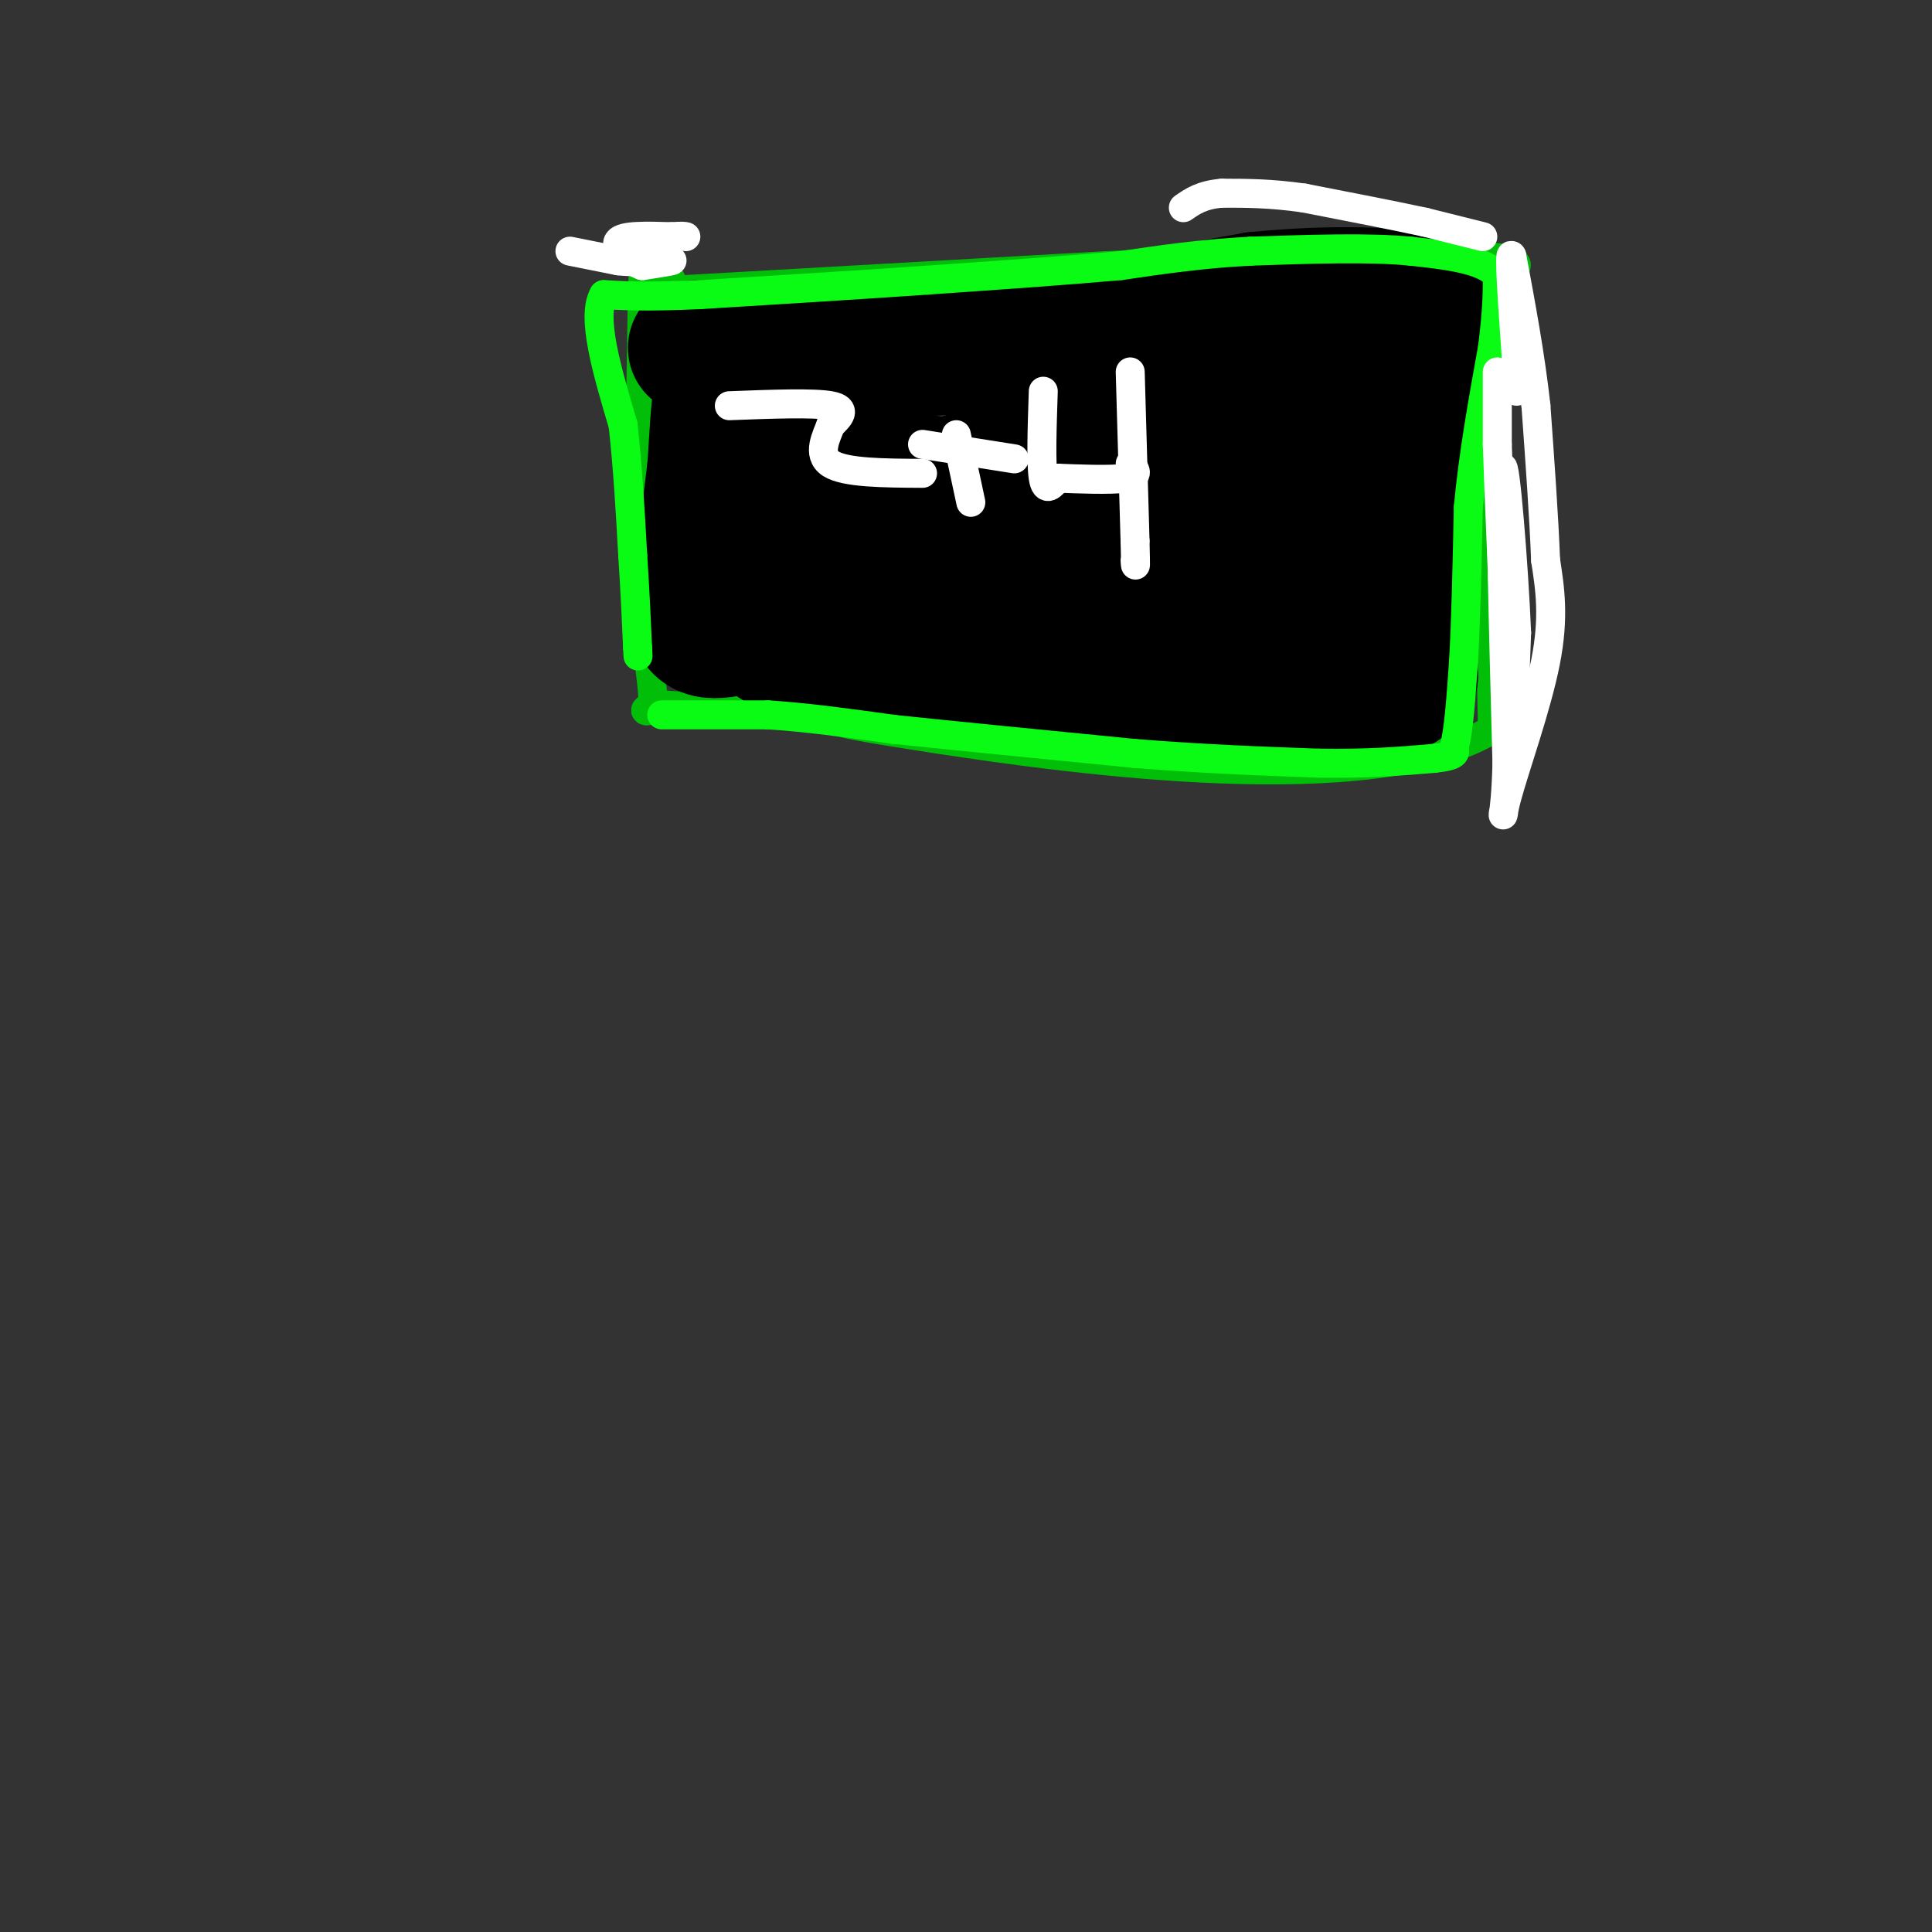<svg viewBox='0 0 400 400' version='1.1' xmlns='http://www.w3.org/2000/svg' xmlns:xlink='http://www.w3.org/1999/xlink'><rect x="0" y="0" width="400" height="400" fill="#333333" stroke="none"/><g fill='none' stroke='#01BE09' stroke-width='6' stroke-linecap='round' stroke-linejoin='round'><path d='M141,60c0.000,0.000 88.000,-5.000 88,-5'/><path d='M229,55c30.756,-1.489 63.644,-2.711 77,-2c13.356,0.711 7.178,3.356 1,6'/><path d='M307,59c0.500,16.333 1.250,54.167 2,92'/><path d='M309,151c-24.578,14.933 -87.022,6.267 -115,2c-27.978,-4.267 -21.489,-4.133 -15,-4'/><path d='M179,149c-9.333,-1.167 -25.167,-2.083 -41,-3'/><path d='M138,146c-6.905,0.298 -3.667,2.542 -3,0c0.667,-2.542 -1.238,-9.869 -2,-25c-0.762,-15.131 -0.381,-38.065 0,-61'/><path d='M133,60c0.500,-10.833 1.750,-7.417 3,-4'/><path d='M136,56c1.000,-0.333 2.000,0.833 3,2'/></g>
<g fill='none' stroke='#000000' stroke-width='28' stroke-linecap='round' stroke-linejoin='round'><path d='M144,72c0.000,0.000 50.000,0.000 50,0'/><path d='M194,72c19.333,-1.667 42.667,-5.833 66,-10'/><path d='M260,62c17.167,-1.667 27.083,-0.833 37,0'/><path d='M297,62c5.500,4.667 0.750,16.333 -4,28'/><path d='M293,90c-0.833,10.333 -0.917,22.167 -1,34'/><path d='M292,124c-0.167,8.333 -0.083,12.167 0,16'/><path d='M292,140c-3.022,3.600 -10.578,4.600 -18,5c-7.422,0.400 -14.711,0.200 -22,0'/><path d='M252,145c-9.000,-0.333 -20.500,-1.167 -32,-2'/><path d='M220,143c-9.667,-1.167 -17.833,-3.083 -26,-5'/><path d='M194,138c-7.000,-1.000 -11.500,-1.000 -16,-1'/><path d='M178,137c-4.167,-0.167 -6.583,-0.083 -9,0'/><path d='M169,137c-3.333,-1.000 -7.167,-3.500 -11,-6'/><path d='M158,131c-3.333,-1.667 -6.167,-2.833 -9,-4'/><path d='M149,127c-1.500,-5.000 -0.750,-15.500 0,-26'/><path d='M149,101c0.044,-8.400 0.156,-16.400 0,-17c-0.156,-0.600 -0.578,6.200 -1,13'/><path d='M148,97c-0.833,7.167 -2.417,18.583 -4,30'/><path d='M144,127c0.889,5.289 5.111,3.511 13,2c7.889,-1.511 19.444,-2.756 31,-4'/><path d='M188,125c14.000,-1.333 33.500,-2.667 53,-4'/><path d='M241,121c14.167,-0.667 23.083,-0.333 32,0'/><path d='M273,121c5.733,0.267 4.067,0.933 4,-4c-0.067,-4.933 1.467,-15.467 3,-26'/><path d='M280,91c-0.298,-5.250 -2.542,-5.375 -7,-6c-4.458,-0.625 -11.131,-1.750 -22,0c-10.869,1.750 -25.935,6.375 -41,11'/><path d='M210,96c-9.316,2.732 -12.105,4.062 -15,6c-2.895,1.938 -5.895,4.483 -4,7c1.895,2.517 8.684,5.005 17,6c8.316,0.995 18.158,0.498 28,0'/><path d='M236,115c5.726,0.310 6.042,1.083 13,0c6.958,-1.083 20.560,-4.024 16,-6c-4.560,-1.976 -27.280,-2.988 -50,-4'/><path d='M215,105c-17.500,-3.000 -36.250,-8.500 -55,-14'/><path d='M160,91c-8.289,2.178 -1.511,14.622 3,20c4.511,5.378 6.756,3.689 9,2'/></g>
<g fill='none' stroke='#0AFC15' stroke-width='6' stroke-linecap='round' stroke-linejoin='round'><path d='M137,148c0.000,0.000 22.000,0.000 22,0'/><path d='M159,148c8.000,0.500 17.000,1.750 26,3'/><path d='M185,151c12.667,1.333 31.333,3.167 50,5'/><path d='M235,156c14.667,1.167 26.333,1.583 38,2'/><path d='M273,158c10.333,0.167 17.167,-0.417 24,-1'/><path d='M297,157c4.667,-0.500 4.333,-1.250 4,-2'/><path d='M301,155c1.000,-3.333 1.500,-10.667 2,-18'/><path d='M303,137c0.500,-8.333 0.750,-20.167 1,-32'/><path d='M304,105c1.000,-10.833 3.000,-21.917 5,-33'/><path d='M309,72c1.000,-8.000 1.000,-11.500 1,-15'/><path d='M310,57c-2.833,-3.333 -10.417,-4.167 -18,-5'/><path d='M292,52c-8.500,-0.833 -20.750,-0.417 -33,0'/><path d='M259,52c-10.000,0.500 -18.500,1.750 -27,3'/><path d='M232,55c-11.167,1.000 -25.583,2.000 -40,3'/><path d='M192,58c-14.500,1.000 -30.750,2.000 -47,3'/><path d='M145,61c-11.167,0.500 -15.583,0.250 -20,0'/><path d='M125,61c-2.667,4.500 0.667,15.750 4,27'/><path d='M129,88c1.000,9.000 1.500,18.000 2,27'/><path d='M131,115c0.500,7.667 0.750,13.333 1,19'/><path d='M132,134c0.167,3.167 0.083,1.583 0,0'/></g>
<g fill='none' stroke='#FFFFFF' stroke-width='6' stroke-linecap='round' stroke-linejoin='round'><path d='M151,84c8.750,-0.333 17.500,-0.667 21,0c3.500,0.667 1.750,2.333 0,4'/><path d='M172,88c-0.844,2.311 -2.956,6.089 0,8c2.956,1.911 10.978,1.956 19,2'/><path d='M198,90c0.000,0.000 3.000,14.000 3,14'/><path d='M191,92c0.000,0.000 19.000,3.000 19,3'/><path d='M216,81c-0.250,7.500 -0.500,15.000 0,18c0.500,3.000 1.750,1.500 3,0'/><path d='M219,99c3.533,0.133 10.867,0.467 14,0c3.133,-0.467 2.067,-1.733 1,-3'/><path d='M234,77c0.000,0.000 1.000,35.000 1,35'/><path d='M235,112c0.167,6.500 0.083,5.250 0,4'/><path d='M310,77c0.000,0.000 0.000,15.000 0,15'/><path d='M310,92c0.333,10.500 1.167,29.250 2,48'/><path d='M312,140c0.489,11.333 0.711,15.667 1,13c0.289,-2.667 0.644,-12.333 1,-22'/><path d='M314,131c-0.556,-13.689 -2.444,-36.911 -3,-34c-0.556,2.911 0.222,31.956 1,61'/><path d='M312,158c-0.321,12.440 -1.625,13.042 0,7c1.625,-6.042 6.179,-18.726 8,-28c1.821,-9.274 0.911,-15.137 0,-21'/><path d='M320,116c-0.333,-8.833 -1.167,-20.417 -2,-32'/><path d='M318,84c-1.167,-10.500 -3.083,-20.750 -5,-31'/><path d='M313,53c-0.667,-1.500 0.167,10.250 1,22'/><path d='M314,75c0.167,4.667 0.083,5.333 0,6'/><path d='M307,49c0.000,0.000 -12.000,-3.000 -12,-3'/><path d='M295,46c-6.167,-1.333 -15.583,-3.167 -25,-5'/><path d='M270,41c-7.000,-1.000 -12.000,-1.000 -17,-1'/><path d='M253,40c-4.167,0.333 -6.083,1.667 -8,3'/><path d='M118,52c0.000,0.000 10.000,2.000 10,2'/><path d='M128,54c3.000,0.333 5.500,0.167 8,0'/><path d='M136,54c2.178,-0.044 3.622,-0.156 3,0c-0.622,0.156 -3.311,0.578 -6,1'/><path d='M133,55c-2.533,-0.911 -5.867,-3.689 -5,-5c0.867,-1.311 5.933,-1.156 11,-1'/><path d='M139,49c2.333,-0.167 2.667,-0.083 3,0'/></g>
</svg>